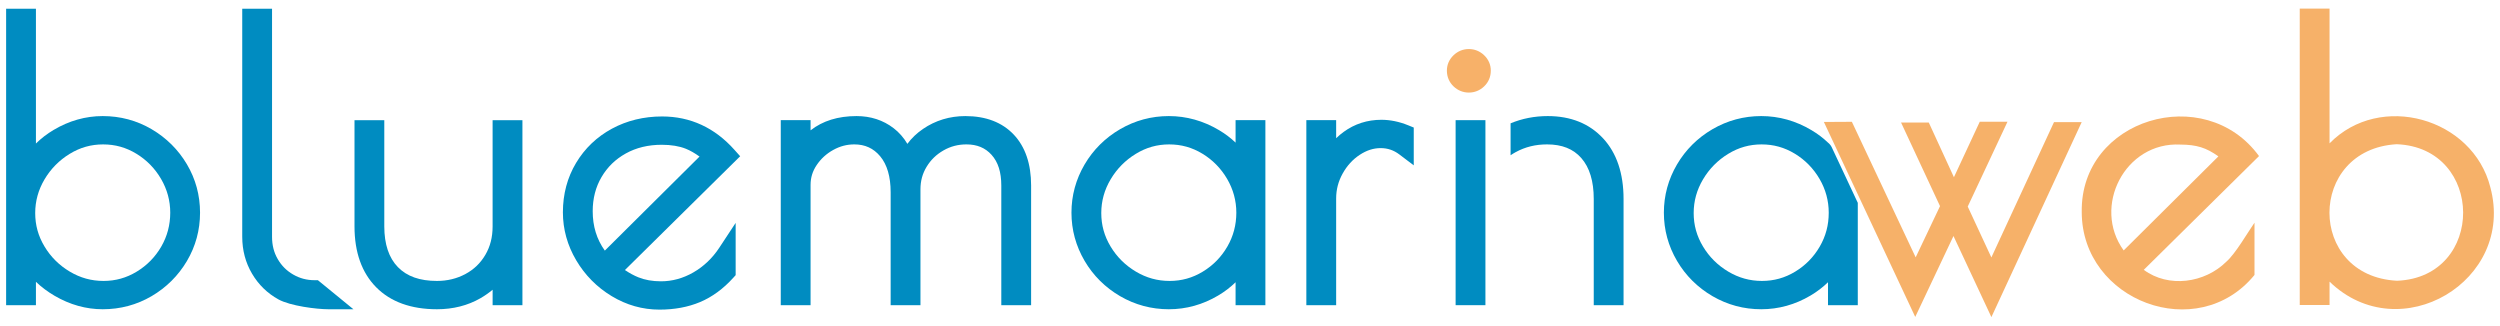 <svg xmlns="http://www.w3.org/2000/svg" id="uuid-15343a7e-fb89-4d02-9964-be207c6c047c" data-name="Layer 2" viewBox="0 0 1443.498 188.051"><defs><style>      .uuid-c3a48e45-1b08-405d-b433-e829016bebf5 {        fill: #008cc1;      }      .uuid-f9c47dc6-d3e1-4949-a5f8-f60879446dc6 {        fill: #f6b169;      }      .uuid-78865460-91ac-4cf9-89ed-695b6fed2f02 {        fill: #f7b169;      }    </style></defs><path class="uuid-c3a48e45-1b08-405d-b433-e829016bebf5" d="M113.602,108.246c-1.273-4.668-3.167-9.149-5.682-13.392-4.999-8.435-11.86-15.255-20.378-20.254-8.559-5.03-18.06-7.576-28.233-7.576-9.904,0-19.457,2.701-28.378,8.021-3.809,2.267-7.203,4.885-10.184,7.824V5.061H3.535v171.15h17.211v-13.485c3.177,3.032,6.768,5.723,10.764,8.052,8.828,5.164,18.184,7.783,27.799,7.783,10.174,0,19.674-2.546,28.233-7.565,8.518-4.999,15.369-11.819,20.378-20.264,5.03-8.497,7.586-17.894,7.586-27.933,0-5.03-.642-9.884-1.904-14.551ZM59.733,162.208c-6.976,0-13.341-1.759-19.436-5.382-6.086-3.612-11.002-8.497-14.603-14.51-3.622-6.023-5.371-12.337-5.371-19.312,0-6.882,1.811-13.423,5.382-19.436,3.612-6.096,8.507-11.053,14.541-14.738,6.013-3.674,12.326-5.454,19.281-5.454s13.227,1.749,19.178,5.361c5.941,3.602,10.753,8.507,14.293,14.582,3.519,6.034,5.299,12.585,5.299,19.478,0,3.519-.435,6.924-1.304,10.205-.869,3.27-2.163,6.406-3.891,9.387-3.478,6.003-8.249,10.867-14.179,14.458-5.951,3.612-12.223,5.361-19.188,5.361Z"></path><path class="uuid-c3a48e45-1b08-405d-b433-e829016bebf5" d="M204.065,178.56h-14.5c-6.634,0-21.931-1.894-28.792-5.682-6.375-3.508-11.509-8.507-15.255-14.872-3.747-6.344-5.651-13.506-5.651-21.279V5.061h17.211v131.667c0,4.844,1.066,9.045,3.27,12.844,2.205,3.819,5.123,6.738,8.932,8.942h.01c3.798,2.204,7.855,3.27,12.409,3.27h1.853l20.513,16.777Z"></path><path class="uuid-c3a48e45-1b08-405d-b433-e829016bebf5" d="M301.648,69.383v106.828h-17.211v-8.921c-2.132,1.791-4.471,3.426-7.027,4.906-7.348,4.223-15.793,6.365-25.098,6.365-14.945,0-26.753-4.264-35.085-12.678-8.321-8.393-12.533-20.223-12.533-35.157v-61.342h17.201v61.342c0,10.267,2.65,18.174,7.855,23.504,5.247,5.371,12.626,7.979,22.562,7.979,5.972,0,11.488-1.335,16.414-3.985,4.916-2.639,8.673-6.251,11.498-11.043,2.836-4.812,4.212-10.194,4.212-16.456v-61.342h17.211Z"></path><path class="uuid-c3a48e45-1b08-405d-b433-e829016bebf5" d="M408.535,151.175c-2.505,2.38-5.258,4.43-8.249,6.148-5.889,3.384-12.161,5.102-18.639,5.102-4.895,0-9.294-.776-13.071-2.308-2.494-1.004-5.092-2.411-7.752-4.202l66.547-65.699-3.27-3.664c-11.416-12.823-25.48-19.312-41.812-19.312-10.546,0-20.275,2.37-28.937,7.048-8.725,4.719-15.7,11.384-20.74,19.799-5.04,8.425-7.597,18.008-7.597,28.492,0,9.76,2.587,19.085,7.69,27.716,5.061,8.569,11.933,15.514,20.43,20.658,8.569,5.195,17.874,7.824,27.654,7.824,8.652,0,16.539-1.47,23.442-4.368,6.965-2.929,13.423-7.659,19.198-14.065l1.335-1.47v-30.179l-9.491,14.407c-1.977,3.001-4.233,5.692-6.738,8.073ZM382.071,83.593c5.454,0,10.142.776,13.93,2.298,2.536,1.025,5.185,2.536,7.907,4.512l-54.687,54.304c-4.699-6.562-6.996-14.055-6.996-22.769,0-7.317,1.708-13.941,5.082-19.674,3.415-5.827,8-10.287,14.024-13.651,5.982-3.333,12.958-5.02,20.74-5.02Z"></path><path class="uuid-c3a48e45-1b08-405d-b433-e829016bebf5" d="M595.362,107.138v69.073h-17.211v-69.073c0-7.741-1.842-13.547-5.63-17.749-3.653-4.047-8.394-6.013-14.489-6.013-4.844,0-9.19,1.138-13.289,3.488-4.129,2.37-7.307,5.465-9.728,9.449-2.38,3.933-3.54,8.176-3.54,12.978v66.92h-17.211v-65.212c0-8.983-2.039-15.98-6.075-20.792-3.86-4.595-8.735-6.831-14.903-6.831-4.295,0-8.28,1.045-12.181,3.208-3.954,2.194-7.079,5.061-9.573,8.756-2.36,3.519-3.508,7.245-3.508,11.374v69.497h-17.211v-106.828h17.211v5.879c6.976-5.475,15.855-8.238,26.547-8.238,8.135,0,15.317,2.339,21.361,6.955,3.167,2.422,5.837,5.454,7.99,9.087,2.38-3.25,5.382-6.117,8.994-8.6,7.214-4.937,15.441-7.441,24.476-7.441,11.86,0,21.279,3.612,27.995,10.743,3.312,3.519,5.806,7.752,7.472,12.657,1.666,4.906,2.505,10.494,2.505,16.714Z"></path><path class="uuid-c3a48e45-1b08-405d-b433-e829016bebf5" d="M713.422,69.383v12.968c-2.763-2.66-5.951-5.071-9.542-7.203-9.066-5.392-18.826-8.124-29.01-8.124-10.039,0-19.498,2.546-28.12,7.566-8.601,5.009-15.504,11.871-20.513,20.388-5.019,8.559-7.576,17.915-7.576,27.819s2.556,19.25,7.576,27.809c5.009,8.528,11.912,15.39,20.513,20.399,8.621,5.019,18.081,7.555,28.12,7.555s19.623-2.66,28.472-7.907c3.757-2.225,7.131-4.792,10.08-7.69v13.247h17.211v-106.828h-17.211ZM675.294,162.208c-6.976,0-13.341-1.759-19.436-5.382-6.086-3.612-11.002-8.497-14.614-14.51-3.612-6.023-5.371-12.337-5.371-19.312,0-6.882,1.811-13.423,5.392-19.436,3.612-6.096,8.507-11.053,14.541-14.738,6.013-3.674,12.316-5.454,19.271-5.454s13.237,1.749,19.188,5.361c5.941,3.602,10.743,8.507,14.293,14.582,3.519,6.034,5.299,12.585,5.299,19.478,0,3.519-.435,6.924-1.304,10.205-.869,3.27-2.173,6.406-3.902,9.387-3.467,6.003-8.238,10.867-14.168,14.458-5.951,3.612-12.223,5.361-19.188,5.361Z"></path><path class="uuid-c3a48e45-1b08-405d-b433-e829016bebf5" d="M816.299,73.647v21.827l-8.3-6.293c-3.25-2.463-6.789-3.664-10.805-3.664-4.15,0-8.093,1.263-12.068,3.871-4.057,2.66-7.379,6.303-9.884,10.826-2.525,4.554-3.747,9.273-3.747,14.427v61.569h-17.211v-106.828h17.211v10.422c1.356-1.314,2.794-2.536,4.326-3.643,6.375-4.647,13.713-6.996,21.796-6.996,5.071,0,10.267,1.066,15.452,3.167l3.229,1.314Z"></path><path class="uuid-78865460-91ac-4cf9-89ed-695b6fed2f02" d="M860.789,40.777c0,3.56-1.335,6.707-3.86,9.108-2.442,2.339-5.496,3.571-8.818,3.571s-6.375-1.232-8.828-3.571c-2.515-2.401-3.85-5.547-3.85-9.108,0-3.415,1.335-6.489,3.86-8.89,2.453-2.339,5.506-3.571,8.818-3.571s6.365,1.232,8.818,3.571c1.263,1.201,2.225,2.567,2.877,4.067.652,1.49.983,3.115.983,4.823Z"></path><g><rect class="uuid-c3a48e45-1b08-405d-b433-e829016bebf5" x="840.473" y="69.383" width="17.211" height="106.828"></rect><path class="uuid-c3a48e45-1b08-405d-b433-e829016bebf5" d="M925.67,79.94c-7.917-8.569-18.681-12.916-31.99-12.916-7.606,0-14.798,1.41-21.473,4.187v18.432c.973-.655,1.975-1.279,3.03-1.848,5.496-2.97,11.384-4.419,18.008-4.419,8.662,0,15.141,2.577,19.799,7.886,4.771,5.423,7.183,13.361,7.183,23.597v61.352h17.211v-61.352c0-14.717-3.954-26.464-11.767-34.919Z"></path></g><path class="uuid-c3a48e45-1b08-405d-b433-e829016bebf5" d="M1068.937,109.136l-5.175-11.053-6.082-12.971c-.506-1.08-1.259-2.025-2.198-2.76h0c-2.774-2.66-5.961-5.071-9.553-7.203-9.056-5.392-18.826-8.124-29.01-8.124-10.029,0-19.488,2.546-28.12,7.565-8.601,5.009-15.504,11.871-20.513,20.389-5.019,8.559-7.566,17.915-7.566,27.819s2.546,19.25,7.566,27.809c5.009,8.528,11.912,15.39,20.513,20.399,8.631,5.02,18.091,7.555,28.12,7.555s19.623-2.66,28.472-7.907c3.757-2.225,7.131-4.792,10.091-7.69v13.247h17.201v-59.085l-3.747-7.99ZM1054.624,133.002c-.859,3.25-2.163,6.365-3.912,9.387-3.477,6.003-8.249,10.867-14.179,14.458-5.951,3.612-12.223,5.361-19.188,5.361s-13.341-1.759-19.436-5.382c-6.086-3.612-11.002-8.497-14.603-14.51-3.622-6.023-5.382-12.337-5.382-19.312,0-6.882,1.811-13.423,5.392-19.436,3.612-6.096,8.507-11.053,14.541-14.738,6.013-3.674,12.316-5.454,19.271-5.454s13.237,1.749,19.188,5.361c5.941,3.602,10.753,8.507,14.293,14.582,3.519,6.023,5.299,12.585,5.299,19.478,0,3.571-.424,6.955-1.283,10.205Z"></path><path class="uuid-f9c47dc6-d3e1-4949-a5f8-f60879446dc6" d="M1201.963,70.522l-52.131,112.572-21.899-46.821-22.076,46.728c-13.545-28.925-39.556-84.376-52.751-112.582,2.241.02,13.686-.076,16.166-.093.57,1.214,34.822,73.988,36.834,78.263l14.055-29.569-22.5-48.28h16.011l14.52,31.587,14.914-32.021h16.011l-22.955,48.964,13.651,29.382,36.161-78.128h15.99Z"></path><path class="uuid-f9c47dc6-d3e1-4949-a5f8-f60879446dc6" d="M1285.518,151.072c-12.516,12.428-33.428,15.31-47.701,4.73l66.537-65.688c-31.328-42.95-103.296-21.561-102.357,32.364.061,51.348,66.849,76.537,99.748,36.284v-30.169c-4.008,5.758-11.023,17.945-16.228,22.479ZM1259.054,83.479c9.255.08,14.791,1.753,21.837,6.81l-54.687,54.314c-18.32-25.301.728-62.839,32.849-61.124Z"></path><path class="uuid-f9c47dc6-d3e1-4949-a5f8-f60879446dc6" d="M1437.926,108.142c-10.114-40.038-63.628-55.24-92.845-25.377V4.958h-17.211v171.14h17.211v-13.475c40.457,39.217,107.409-.396,92.845-54.48ZM1384.068,162.105c-52.128-2.601-51.912-75.865-.217-78.833,50.907,2.013,51.32,76.79.217,78.833Z"></path></svg>
